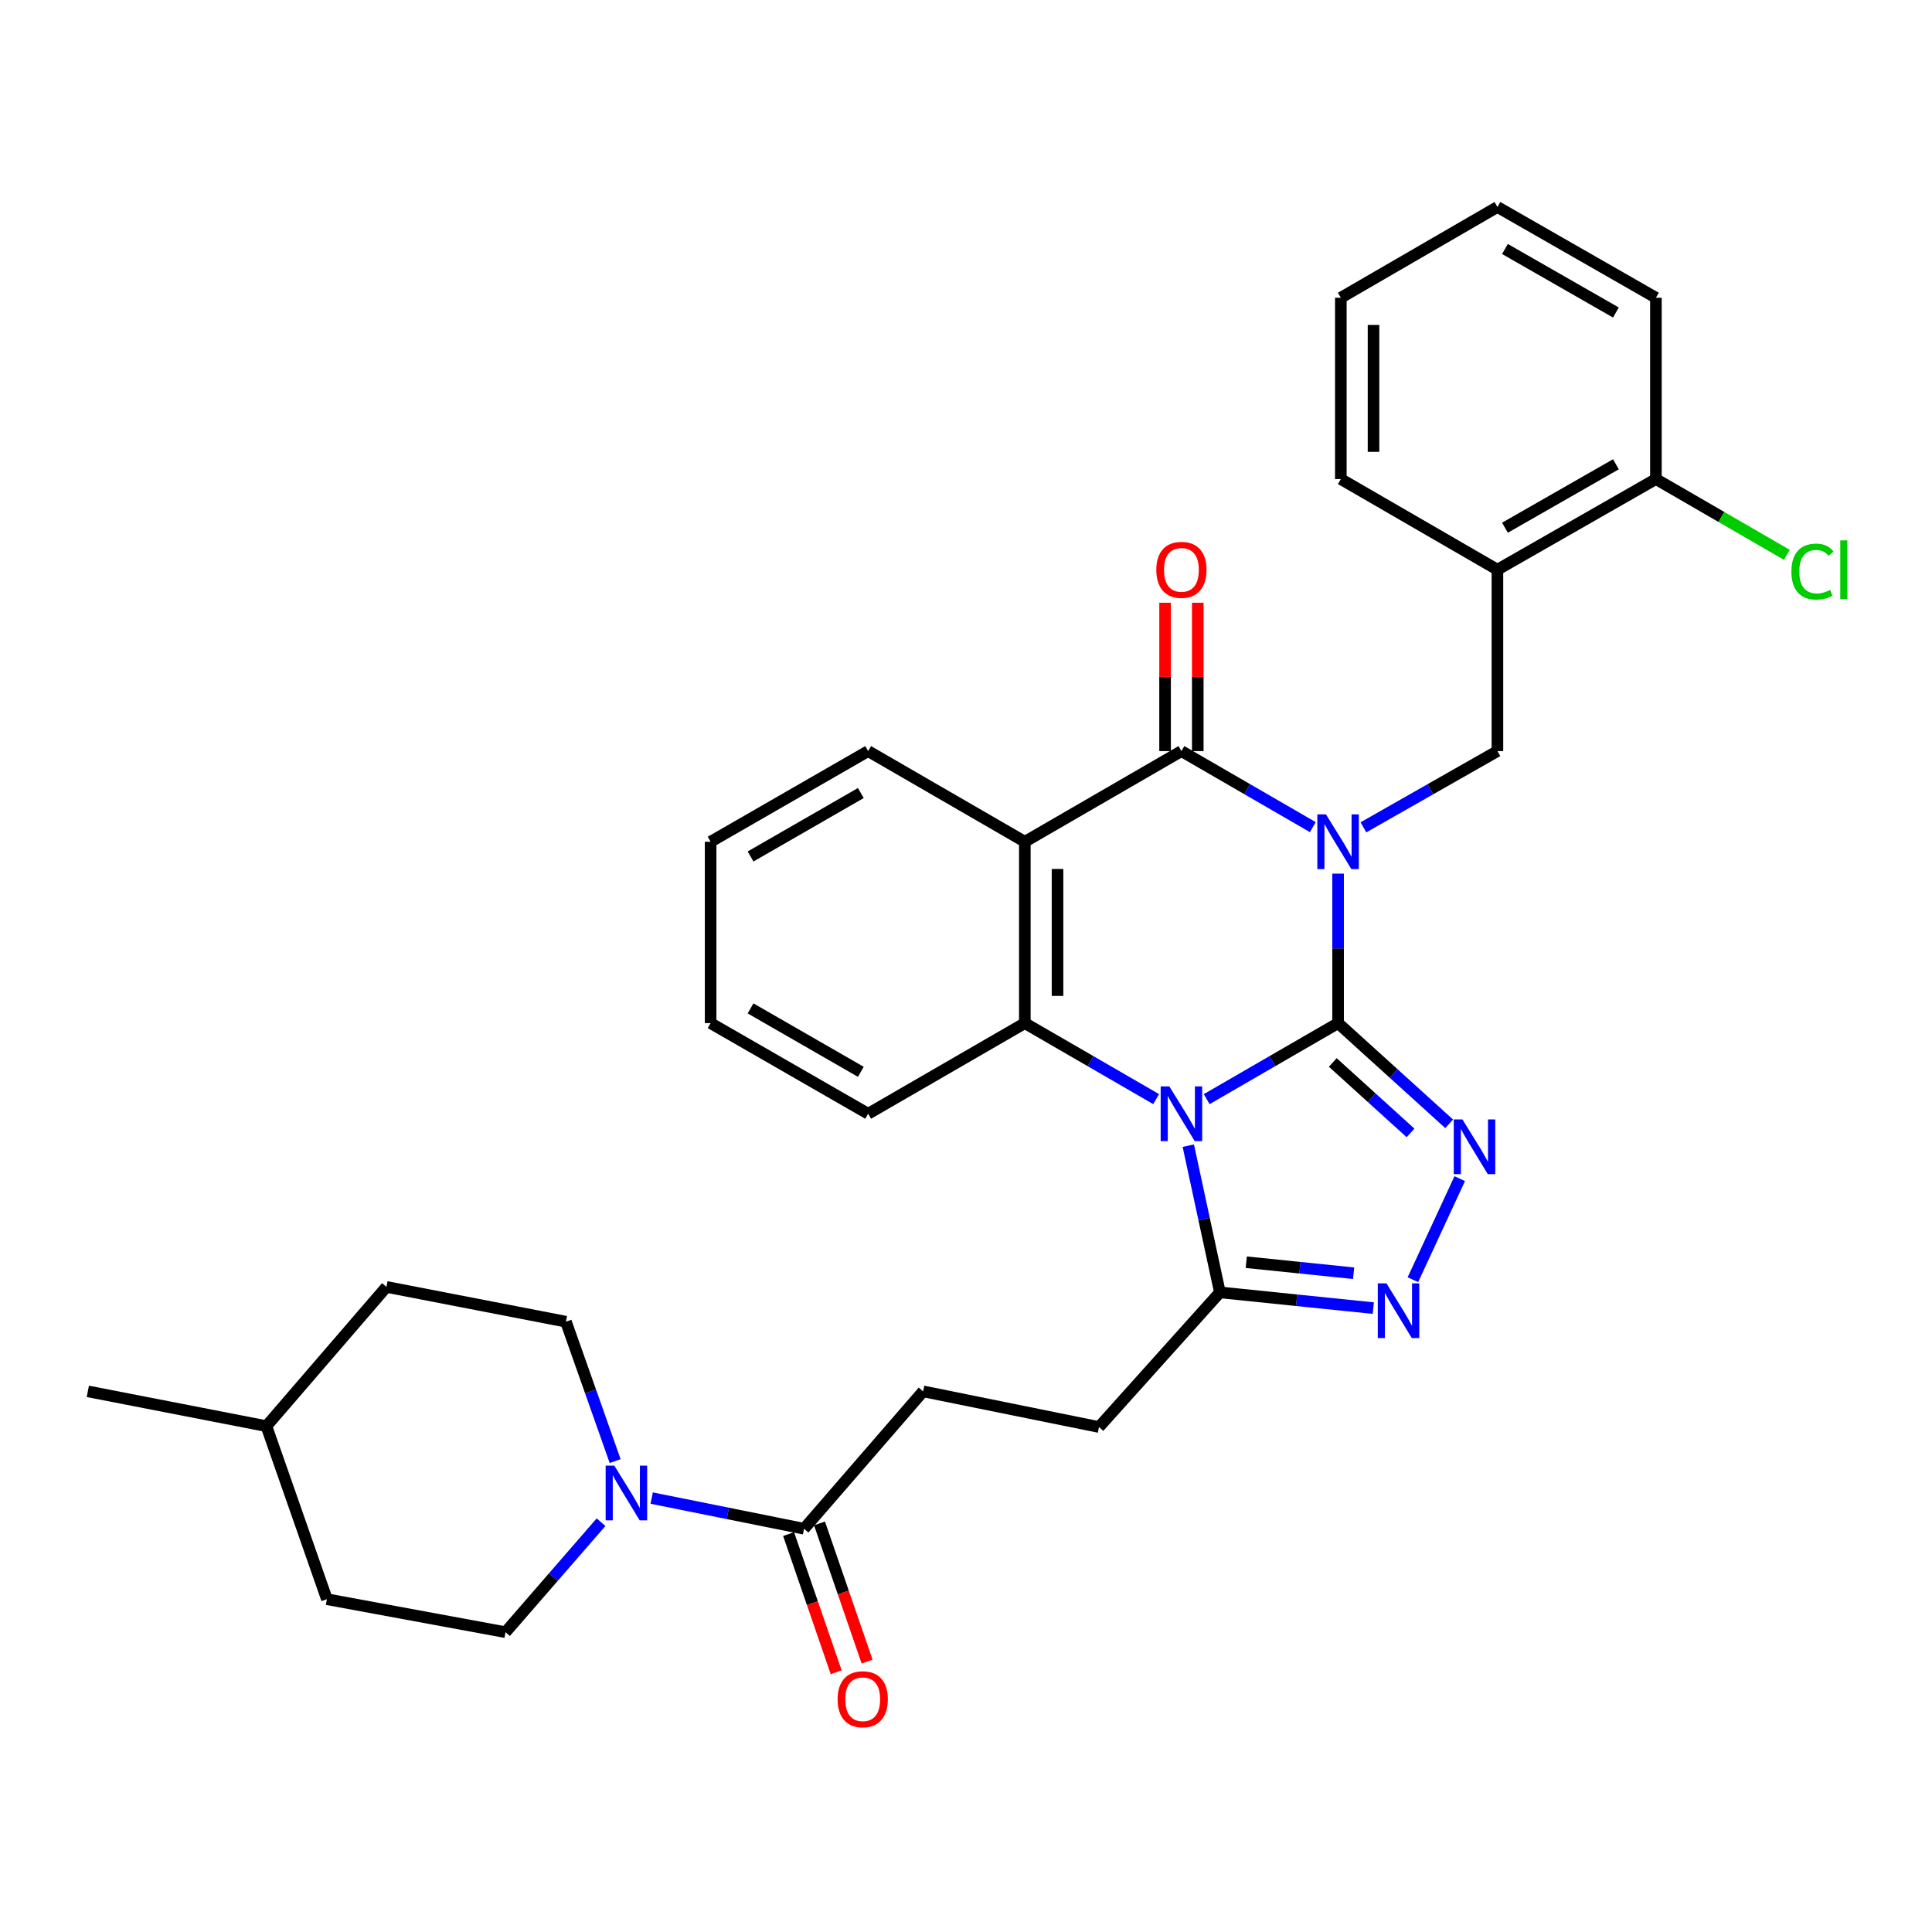 <?xml version='1.0' encoding='iso-8859-1'?>
<svg version='1.1' baseProfile='full'
              xmlns='http://www.w3.org/2000/svg'
                      xmlns:rdkit='http://www.rdkit.org/xml'
                      xmlns:xlink='http://www.w3.org/1999/xlink'
                  xml:space='preserve'
width='1000px' height='1000px' viewBox='0 0 1000 1000'>
<!-- END OF HEADER -->
<rect style='opacity:1.0;fill:#FFFFFF;stroke:none' width='1000' height='1000' x='0' y='0'> </rect>
<path class='bond-0' d='M 692.592,529.574 L 692.592,490.885' style='fill:none;fill-rule:evenodd;stroke:#000000;stroke-width:6px;stroke-linecap:butt;stroke-linejoin:miter;stroke-opacity:1' />
<path class='bond-0' d='M 692.592,490.885 L 692.592,452.197' style='fill:none;fill-rule:evenodd;stroke:#0000FF;stroke-width:6px;stroke-linecap:butt;stroke-linejoin:miter;stroke-opacity:1' />
<path class='bond-1' d='M 692.592,529.574 L 658.588,549.242' style='fill:none;fill-rule:evenodd;stroke:#000000;stroke-width:6px;stroke-linecap:butt;stroke-linejoin:miter;stroke-opacity:1' />
<path class='bond-1' d='M 658.588,549.242 L 624.585,568.911' style='fill:none;fill-rule:evenodd;stroke:#0000FF;stroke-width:6px;stroke-linecap:butt;stroke-linejoin:miter;stroke-opacity:1' />
<path class='bond-3' d='M 692.592,529.574 L 721.338,555.626' style='fill:none;fill-rule:evenodd;stroke:#000000;stroke-width:6px;stroke-linecap:butt;stroke-linejoin:miter;stroke-opacity:1' />
<path class='bond-3' d='M 721.338,555.626 L 750.084,581.677' style='fill:none;fill-rule:evenodd;stroke:#0000FF;stroke-width:6px;stroke-linecap:butt;stroke-linejoin:miter;stroke-opacity:1' />
<path class='bond-3' d='M 689.851,549.929 L 709.974,568.165' style='fill:none;fill-rule:evenodd;stroke:#000000;stroke-width:6px;stroke-linecap:butt;stroke-linejoin:miter;stroke-opacity:1' />
<path class='bond-3' d='M 709.974,568.165 L 730.096,586.401' style='fill:none;fill-rule:evenodd;stroke:#0000FF;stroke-width:6px;stroke-linecap:butt;stroke-linejoin:miter;stroke-opacity:1' />
<path class='bond-2' d='M 679.509,428.12 L 645.506,408.443' style='fill:none;fill-rule:evenodd;stroke:#0000FF;stroke-width:6px;stroke-linecap:butt;stroke-linejoin:miter;stroke-opacity:1' />
<path class='bond-2' d='M 645.506,408.443 L 611.503,388.767' style='fill:none;fill-rule:evenodd;stroke:#000000;stroke-width:6px;stroke-linecap:butt;stroke-linejoin:miter;stroke-opacity:1' />
<path class='bond-8' d='M 705.704,428.229 L 740.383,408.498' style='fill:none;fill-rule:evenodd;stroke:#0000FF;stroke-width:6px;stroke-linecap:butt;stroke-linejoin:miter;stroke-opacity:1' />
<path class='bond-8' d='M 740.383,408.498 L 775.062,388.767' style='fill:none;fill-rule:evenodd;stroke:#000000;stroke-width:6px;stroke-linecap:butt;stroke-linejoin:miter;stroke-opacity:1' />
<path class='bond-5' d='M 598.422,568.908 L 564.437,549.241' style='fill:none;fill-rule:evenodd;stroke:#0000FF;stroke-width:6px;stroke-linecap:butt;stroke-linejoin:miter;stroke-opacity:1' />
<path class='bond-5' d='M 564.437,549.241 L 530.452,529.574' style='fill:none;fill-rule:evenodd;stroke:#000000;stroke-width:6px;stroke-linecap:butt;stroke-linejoin:miter;stroke-opacity:1' />
<path class='bond-7' d='M 615.064,593.002 L 623.244,630.968' style='fill:none;fill-rule:evenodd;stroke:#0000FF;stroke-width:6px;stroke-linecap:butt;stroke-linejoin:miter;stroke-opacity:1' />
<path class='bond-7' d='M 623.244,630.968 L 631.425,668.933' style='fill:none;fill-rule:evenodd;stroke:#000000;stroke-width:6px;stroke-linecap:butt;stroke-linejoin:miter;stroke-opacity:1' />
<path class='bond-12' d='M 619.965,388.767 L 619.965,350.374' style='fill:none;fill-rule:evenodd;stroke:#000000;stroke-width:6px;stroke-linecap:butt;stroke-linejoin:miter;stroke-opacity:1' />
<path class='bond-12' d='M 619.965,350.374 L 619.965,311.981' style='fill:none;fill-rule:evenodd;stroke:#FF0000;stroke-width:6px;stroke-linecap:butt;stroke-linejoin:miter;stroke-opacity:1' />
<path class='bond-12' d='M 603.042,388.767 L 603.042,350.374' style='fill:none;fill-rule:evenodd;stroke:#000000;stroke-width:6px;stroke-linecap:butt;stroke-linejoin:miter;stroke-opacity:1' />
<path class='bond-12' d='M 603.042,350.374 L 603.042,311.981' style='fill:none;fill-rule:evenodd;stroke:#FF0000;stroke-width:6px;stroke-linecap:butt;stroke-linejoin:miter;stroke-opacity:1' />
<path class='bond-33' d='M 611.503,388.767 L 530.452,435.69' style='fill:none;fill-rule:evenodd;stroke:#000000;stroke-width:6px;stroke-linecap:butt;stroke-linejoin:miter;stroke-opacity:1' />
<path class='bond-6' d='M 755.56,610.068 L 731.316,662.376' style='fill:none;fill-rule:evenodd;stroke:#0000FF;stroke-width:6px;stroke-linecap:butt;stroke-linejoin:miter;stroke-opacity:1' />
<path class='bond-4' d='M 530.452,435.69 L 530.452,529.574' style='fill:none;fill-rule:evenodd;stroke:#000000;stroke-width:6px;stroke-linecap:butt;stroke-linejoin:miter;stroke-opacity:1' />
<path class='bond-4' d='M 547.375,449.772 L 547.375,515.491' style='fill:none;fill-rule:evenodd;stroke:#000000;stroke-width:6px;stroke-linecap:butt;stroke-linejoin:miter;stroke-opacity:1' />
<path class='bond-19' d='M 530.452,435.69 L 449.355,388.767' style='fill:none;fill-rule:evenodd;stroke:#000000;stroke-width:6px;stroke-linecap:butt;stroke-linejoin:miter;stroke-opacity:1' />
<path class='bond-20' d='M 530.452,529.574 L 449.355,576.478' style='fill:none;fill-rule:evenodd;stroke:#000000;stroke-width:6px;stroke-linecap:butt;stroke-linejoin:miter;stroke-opacity:1' />
<path class='bond-32' d='M 710.816,677.079 L 671.121,673.006' style='fill:none;fill-rule:evenodd;stroke:#0000FF;stroke-width:6px;stroke-linecap:butt;stroke-linejoin:miter;stroke-opacity:1' />
<path class='bond-32' d='M 671.121,673.006 L 631.425,668.933' style='fill:none;fill-rule:evenodd;stroke:#000000;stroke-width:6px;stroke-linecap:butt;stroke-linejoin:miter;stroke-opacity:1' />
<path class='bond-32' d='M 700.635,659.022 L 672.848,656.171' style='fill:none;fill-rule:evenodd;stroke:#0000FF;stroke-width:6px;stroke-linecap:butt;stroke-linejoin:miter;stroke-opacity:1' />
<path class='bond-32' d='M 672.848,656.171 L 645.061,653.32' style='fill:none;fill-rule:evenodd;stroke:#000000;stroke-width:6px;stroke-linecap:butt;stroke-linejoin:miter;stroke-opacity:1' />
<path class='bond-13' d='M 631.425,668.933 L 568.839,738.627' style='fill:none;fill-rule:evenodd;stroke:#000000;stroke-width:6px;stroke-linecap:butt;stroke-linejoin:miter;stroke-opacity:1' />
<path class='bond-11' d='M 775.062,388.767 L 775.062,294.873' style='fill:none;fill-rule:evenodd;stroke:#000000;stroke-width:6px;stroke-linecap:butt;stroke-linejoin:miter;stroke-opacity:1' />
<path class='bond-9' d='M 337.314,775.398 L 376.745,783.337' style='fill:none;fill-rule:evenodd;stroke:#0000FF;stroke-width:6px;stroke-linecap:butt;stroke-linejoin:miter;stroke-opacity:1' />
<path class='bond-9' d='M 376.745,783.337 L 416.177,791.275' style='fill:none;fill-rule:evenodd;stroke:#000000;stroke-width:6px;stroke-linecap:butt;stroke-linejoin:miter;stroke-opacity:1' />
<path class='bond-16' d='M 311.104,787.877 L 286.378,816.347' style='fill:none;fill-rule:evenodd;stroke:#0000FF;stroke-width:6px;stroke-linecap:butt;stroke-linejoin:miter;stroke-opacity:1' />
<path class='bond-16' d='M 286.378,816.347 L 261.653,844.817' style='fill:none;fill-rule:evenodd;stroke:#000000;stroke-width:6px;stroke-linecap:butt;stroke-linejoin:miter;stroke-opacity:1' />
<path class='bond-17' d='M 318.399,756.253 L 305.661,720.18' style='fill:none;fill-rule:evenodd;stroke:#0000FF;stroke-width:6px;stroke-linecap:butt;stroke-linejoin:miter;stroke-opacity:1' />
<path class='bond-17' d='M 305.661,720.18 L 292.922,684.107' style='fill:none;fill-rule:evenodd;stroke:#000000;stroke-width:6px;stroke-linecap:butt;stroke-linejoin:miter;stroke-opacity:1' />
<path class='bond-10' d='M 416.177,791.275 L 477.813,720.162' style='fill:none;fill-rule:evenodd;stroke:#000000;stroke-width:6px;stroke-linecap:butt;stroke-linejoin:miter;stroke-opacity:1' />
<path class='bond-18' d='M 408.176,794.031 L 420.492,829.789' style='fill:none;fill-rule:evenodd;stroke:#000000;stroke-width:6px;stroke-linecap:butt;stroke-linejoin:miter;stroke-opacity:1' />
<path class='bond-18' d='M 420.492,829.789 L 432.808,865.547' style='fill:none;fill-rule:evenodd;stroke:#FF0000;stroke-width:6px;stroke-linecap:butt;stroke-linejoin:miter;stroke-opacity:1' />
<path class='bond-18' d='M 424.177,788.52 L 436.493,824.278' style='fill:none;fill-rule:evenodd;stroke:#000000;stroke-width:6px;stroke-linecap:butt;stroke-linejoin:miter;stroke-opacity:1' />
<path class='bond-18' d='M 436.493,824.278 L 448.809,860.036' style='fill:none;fill-rule:evenodd;stroke:#FF0000;stroke-width:6px;stroke-linecap:butt;stroke-linejoin:miter;stroke-opacity:1' />
<path class='bond-14' d='M 775.062,294.873 L 857.1,247.96' style='fill:none;fill-rule:evenodd;stroke:#000000;stroke-width:6px;stroke-linecap:butt;stroke-linejoin:miter;stroke-opacity:1' />
<path class='bond-14' d='M 778.967,273.146 L 836.393,240.306' style='fill:none;fill-rule:evenodd;stroke:#000000;stroke-width:6px;stroke-linecap:butt;stroke-linejoin:miter;stroke-opacity:1' />
<path class='bond-25' d='M 775.062,294.873 L 694.011,247.96' style='fill:none;fill-rule:evenodd;stroke:#000000;stroke-width:6px;stroke-linecap:butt;stroke-linejoin:miter;stroke-opacity:1' />
<path class='bond-15' d='M 568.839,738.627 L 477.813,720.162' style='fill:none;fill-rule:evenodd;stroke:#000000;stroke-width:6px;stroke-linecap:butt;stroke-linejoin:miter;stroke-opacity:1' />
<path class='bond-21' d='M 857.1,247.96 L 890.995,267.579' style='fill:none;fill-rule:evenodd;stroke:#000000;stroke-width:6px;stroke-linecap:butt;stroke-linejoin:miter;stroke-opacity:1' />
<path class='bond-21' d='M 890.995,267.579 L 924.889,287.197' style='fill:none;fill-rule:evenodd;stroke:#00CC00;stroke-width:6px;stroke-linecap:butt;stroke-linejoin:miter;stroke-opacity:1' />
<path class='bond-26' d='M 857.1,247.96 L 857.1,154.113' style='fill:none;fill-rule:evenodd;stroke:#000000;stroke-width:6px;stroke-linecap:butt;stroke-linejoin:miter;stroke-opacity:1' />
<path class='bond-23' d='M 261.653,844.817 L 169.207,827.744' style='fill:none;fill-rule:evenodd;stroke:#000000;stroke-width:6px;stroke-linecap:butt;stroke-linejoin:miter;stroke-opacity:1' />
<path class='bond-22' d='M 292.922,684.107 L 200.016,666.103' style='fill:none;fill-rule:evenodd;stroke:#000000;stroke-width:6px;stroke-linecap:butt;stroke-linejoin:miter;stroke-opacity:1' />
<path class='bond-34' d='M 449.355,388.767 L 367.815,435.69' style='fill:none;fill-rule:evenodd;stroke:#000000;stroke-width:6px;stroke-linecap:butt;stroke-linejoin:miter;stroke-opacity:1' />
<path class='bond-34' d='M 445.564,410.473 L 388.487,443.319' style='fill:none;fill-rule:evenodd;stroke:#000000;stroke-width:6px;stroke-linecap:butt;stroke-linejoin:miter;stroke-opacity:1' />
<path class='bond-29' d='M 449.355,576.478 L 367.815,529.574' style='fill:none;fill-rule:evenodd;stroke:#000000;stroke-width:6px;stroke-linecap:butt;stroke-linejoin:miter;stroke-opacity:1' />
<path class='bond-29' d='M 445.562,554.773 L 388.484,521.94' style='fill:none;fill-rule:evenodd;stroke:#000000;stroke-width:6px;stroke-linecap:butt;stroke-linejoin:miter;stroke-opacity:1' />
<path class='bond-24' d='M 200.016,666.103 L 137.891,738.175' style='fill:none;fill-rule:evenodd;stroke:#000000;stroke-width:6px;stroke-linecap:butt;stroke-linejoin:miter;stroke-opacity:1' />
<path class='bond-36' d='M 169.207,827.744 L 137.891,738.175' style='fill:none;fill-rule:evenodd;stroke:#000000;stroke-width:6px;stroke-linecap:butt;stroke-linejoin:miter;stroke-opacity:1' />
<path class='bond-27' d='M 137.891,738.175 L 45.455,720.162' style='fill:none;fill-rule:evenodd;stroke:#000000;stroke-width:6px;stroke-linecap:butt;stroke-linejoin:miter;stroke-opacity:1' />
<path class='bond-30' d='M 694.011,247.96 L 694.011,154.113' style='fill:none;fill-rule:evenodd;stroke:#000000;stroke-width:6px;stroke-linecap:butt;stroke-linejoin:miter;stroke-opacity:1' />
<path class='bond-30' d='M 710.934,233.883 L 710.934,168.19' style='fill:none;fill-rule:evenodd;stroke:#000000;stroke-width:6px;stroke-linecap:butt;stroke-linejoin:miter;stroke-opacity:1' />
<path class='bond-35' d='M 857.1,154.113 L 775.062,107.143' style='fill:none;fill-rule:evenodd;stroke:#000000;stroke-width:6px;stroke-linecap:butt;stroke-linejoin:miter;stroke-opacity:1' />
<path class='bond-35' d='M 836.386,161.754 L 778.959,128.875' style='fill:none;fill-rule:evenodd;stroke:#000000;stroke-width:6px;stroke-linecap:butt;stroke-linejoin:miter;stroke-opacity:1' />
<path class='bond-28' d='M 367.815,435.69 L 367.815,529.574' style='fill:none;fill-rule:evenodd;stroke:#000000;stroke-width:6px;stroke-linecap:butt;stroke-linejoin:miter;stroke-opacity:1' />
<path class='bond-31' d='M 694.011,154.113 L 775.062,107.143' style='fill:none;fill-rule:evenodd;stroke:#000000;stroke-width:6px;stroke-linecap:butt;stroke-linejoin:miter;stroke-opacity:1' />
<path  class='atom-1' d='M 686.332 421.53
L 695.612 436.53
Q 696.532 438.01, 698.012 440.69
Q 699.492 443.37, 699.572 443.53
L 699.572 421.53
L 703.332 421.53
L 703.332 449.85
L 699.452 449.85
L 689.492 433.45
Q 688.332 431.53, 687.092 429.33
Q 685.892 427.13, 685.532 426.45
L 685.532 449.85
L 681.852 449.85
L 681.852 421.53
L 686.332 421.53
' fill='#0000FF'/>
<path  class='atom-2' d='M 605.243 562.318
L 614.523 577.318
Q 615.443 578.798, 616.923 581.478
Q 618.403 584.158, 618.483 584.318
L 618.483 562.318
L 622.243 562.318
L 622.243 590.638
L 618.363 590.638
L 608.403 574.238
Q 607.243 572.318, 606.003 570.118
Q 604.803 567.918, 604.443 567.238
L 604.443 590.638
L 600.763 590.638
L 600.763 562.318
L 605.243 562.318
' fill='#0000FF'/>
<path  class='atom-4' d='M 756.947 579.41
L 766.227 594.41
Q 767.147 595.89, 768.627 598.57
Q 770.107 601.25, 770.187 601.41
L 770.187 579.41
L 773.947 579.41
L 773.947 607.73
L 770.067 607.73
L 760.107 591.33
Q 758.947 589.41, 757.707 587.21
Q 756.507 585.01, 756.147 584.33
L 756.147 607.73
L 752.467 607.73
L 752.467 579.41
L 756.947 579.41
' fill='#0000FF'/>
<path  class='atom-7' d='M 717.62 664.259
L 726.9 679.259
Q 727.82 680.739, 729.3 683.419
Q 730.78 686.099, 730.86 686.259
L 730.86 664.259
L 734.62 664.259
L 734.62 692.579
L 730.74 692.579
L 720.78 676.179
Q 719.62 674.259, 718.38 672.059
Q 717.18 669.859, 716.82 669.179
L 716.82 692.579
L 713.14 692.579
L 713.14 664.259
L 717.62 664.259
' fill='#0000FF'/>
<path  class='atom-10' d='M 317.969 758.604
L 327.249 773.604
Q 328.169 775.084, 329.649 777.764
Q 331.129 780.444, 331.209 780.604
L 331.209 758.604
L 334.969 758.604
L 334.969 786.924
L 331.089 786.924
L 321.129 770.524
Q 319.969 768.604, 318.729 766.404
Q 317.529 764.204, 317.169 763.524
L 317.169 786.924
L 313.489 786.924
L 313.489 758.604
L 317.969 758.604
' fill='#0000FF'/>
<path  class='atom-13' d='M 598.503 294.953
Q 598.503 288.153, 601.863 284.353
Q 605.223 280.553, 611.503 280.553
Q 617.783 280.553, 621.143 284.353
Q 624.503 288.153, 624.503 294.953
Q 624.503 301.833, 621.103 305.753
Q 617.703 309.633, 611.503 309.633
Q 605.263 309.633, 601.863 305.753
Q 598.503 301.873, 598.503 294.953
M 611.503 306.433
Q 615.823 306.433, 618.143 303.553
Q 620.503 300.633, 620.503 294.953
Q 620.503 289.393, 618.143 286.593
Q 615.823 283.753, 611.503 283.753
Q 607.183 283.753, 604.823 286.553
Q 602.503 289.353, 602.503 294.953
Q 602.503 300.673, 604.823 303.553
Q 607.183 306.433, 611.503 306.433
' fill='#FF0000'/>
<path  class='atom-19' d='M 433.544 879.523
Q 433.544 872.723, 436.904 868.923
Q 440.264 865.123, 446.544 865.123
Q 452.824 865.123, 456.184 868.923
Q 459.544 872.723, 459.544 879.523
Q 459.544 886.403, 456.144 890.323
Q 452.744 894.203, 446.544 894.203
Q 440.304 894.203, 436.904 890.323
Q 433.544 886.443, 433.544 879.523
M 446.544 891.003
Q 450.864 891.003, 453.184 888.123
Q 455.544 885.203, 455.544 879.523
Q 455.544 873.963, 453.184 871.163
Q 450.864 868.323, 446.544 868.323
Q 442.224 868.323, 439.864 871.123
Q 437.544 873.923, 437.544 879.523
Q 437.544 885.243, 439.864 888.123
Q 442.224 891.003, 446.544 891.003
' fill='#FF0000'/>
<path  class='atom-22' d='M 927.231 295.853
Q 927.231 288.813, 930.511 285.133
Q 933.831 281.413, 940.111 281.413
Q 945.951 281.413, 949.071 285.533
L 946.431 287.693
Q 944.151 284.693, 940.111 284.693
Q 935.831 284.693, 933.551 287.573
Q 931.311 290.413, 931.311 295.853
Q 931.311 301.453, 933.631 304.333
Q 935.991 307.213, 940.551 307.213
Q 943.671 307.213, 947.311 305.333
L 948.431 308.333
Q 946.951 309.293, 944.711 309.853
Q 942.471 310.413, 939.991 310.413
Q 933.831 310.413, 930.511 306.653
Q 927.231 302.893, 927.231 295.853
' fill='#00CC00'/>
<path  class='atom-22' d='M 952.511 279.693
L 956.191 279.693
L 956.191 310.053
L 952.511 310.053
L 952.511 279.693
' fill='#00CC00'/>
</svg>

